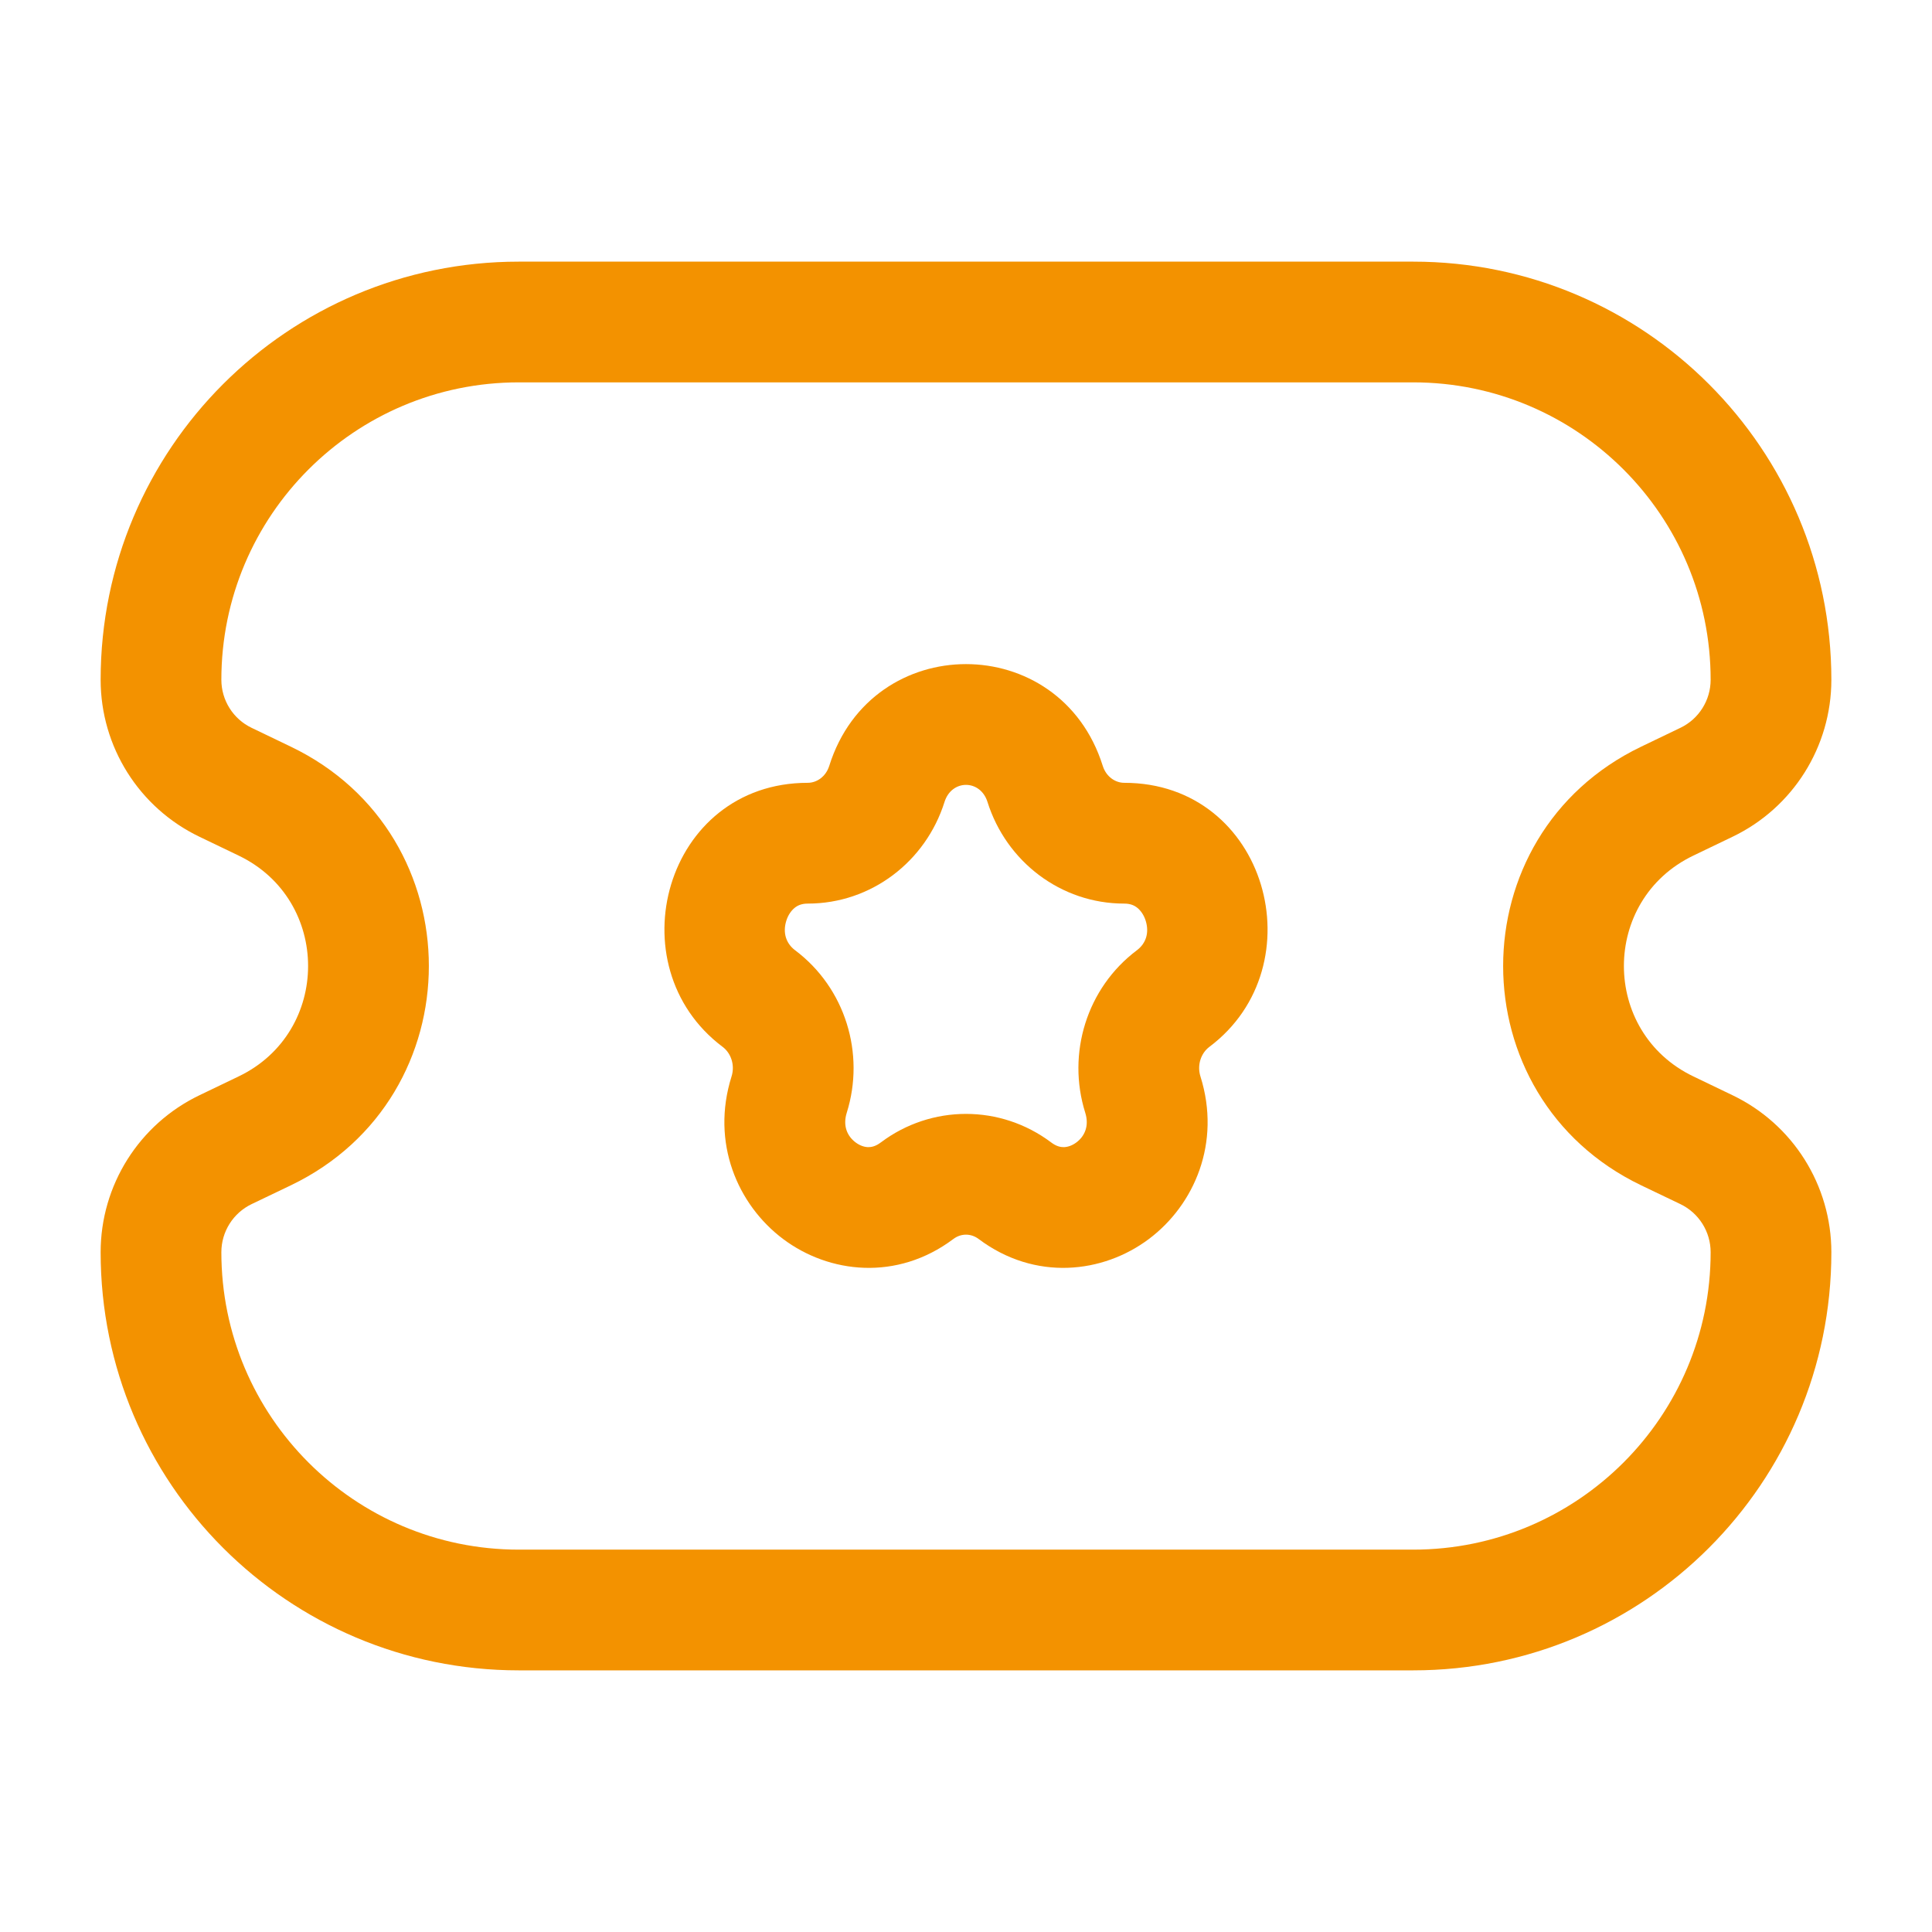 <svg width="33" height="33" viewBox="0 0 33 33" fill="none" xmlns="http://www.w3.org/2000/svg">
<path fill-rule="evenodd" clip-rule="evenodd" d="M8.861 4.469C4.916 4.469 1.719 7.667 1.719 11.611C1.719 12.755 2.375 13.797 3.406 14.292L4.076 14.614C5.658 15.373 5.658 17.627 4.076 18.386L3.406 18.708C2.375 19.203 1.719 20.245 1.719 21.389C1.719 25.334 4.916 28.531 8.861 28.531H24.139C28.084 28.531 31.281 25.334 31.281 21.389C31.281 20.245 30.625 19.203 29.594 18.708L28.924 18.386C27.342 17.627 27.342 15.373 28.924 14.614L29.594 14.292C30.625 13.797 31.281 12.755 31.281 11.611C31.281 7.667 28.084 4.469 24.139 4.469H8.861ZM3.781 11.611C3.781 8.806 6.056 6.531 8.861 6.531H24.139C26.944 6.531 29.219 8.806 29.219 11.611C29.219 11.961 29.018 12.281 28.702 12.432L28.032 12.754C24.889 14.263 24.889 18.737 28.032 20.246L28.702 20.567C29.018 20.719 29.219 21.038 29.219 21.389C29.219 24.194 26.944 26.469 24.139 26.469H8.861C6.056 26.469 3.781 24.194 3.781 21.389C3.781 21.038 3.982 20.719 4.298 20.567L4.968 20.246C8.111 18.737 8.111 14.263 4.968 12.754L4.298 12.432C3.982 12.281 3.781 11.961 3.781 11.611Z" fill="#F39200"/>
<path fill-rule="evenodd" clip-rule="evenodd" d="M18.835 13.079C18.107 10.765 14.893 10.765 14.165 13.079C14.105 13.272 13.945 13.371 13.798 13.371C11.357 13.371 10.498 16.497 12.344 17.882C12.484 17.987 12.558 18.191 12.495 18.388C12.14 19.517 12.597 20.578 13.376 21.163C14.16 21.751 15.319 21.887 16.284 21.163C16.415 21.064 16.585 21.064 16.716 21.163C17.681 21.887 18.84 21.751 19.624 21.163C20.403 20.578 20.86 19.517 20.505 18.388C20.442 18.191 20.516 17.987 20.656 17.882C22.502 16.497 21.643 13.371 19.202 13.371C19.055 13.371 18.895 13.272 18.835 13.079ZM16.133 13.698C16.255 13.309 16.745 13.309 16.867 13.698C17.187 14.715 18.118 15.434 19.202 15.434C19.308 15.434 19.375 15.465 19.426 15.506C19.483 15.552 19.538 15.627 19.569 15.726C19.632 15.927 19.578 16.112 19.418 16.232C18.562 16.875 18.219 17.996 18.537 19.007C18.607 19.23 18.528 19.407 18.386 19.513C18.313 19.568 18.237 19.592 18.174 19.594C18.119 19.595 18.046 19.583 17.954 19.513C17.089 18.864 15.911 18.864 15.046 19.513C14.954 19.583 14.881 19.595 14.826 19.594C14.763 19.592 14.687 19.568 14.614 19.513C14.472 19.407 14.393 19.23 14.463 19.007C14.781 17.996 14.438 16.875 13.582 16.232C13.422 16.112 13.368 15.927 13.431 15.726C13.462 15.627 13.517 15.552 13.574 15.506C13.625 15.465 13.693 15.434 13.798 15.434C14.882 15.434 15.813 14.715 16.133 13.698Z" fill="#F39200"/>
</svg>
